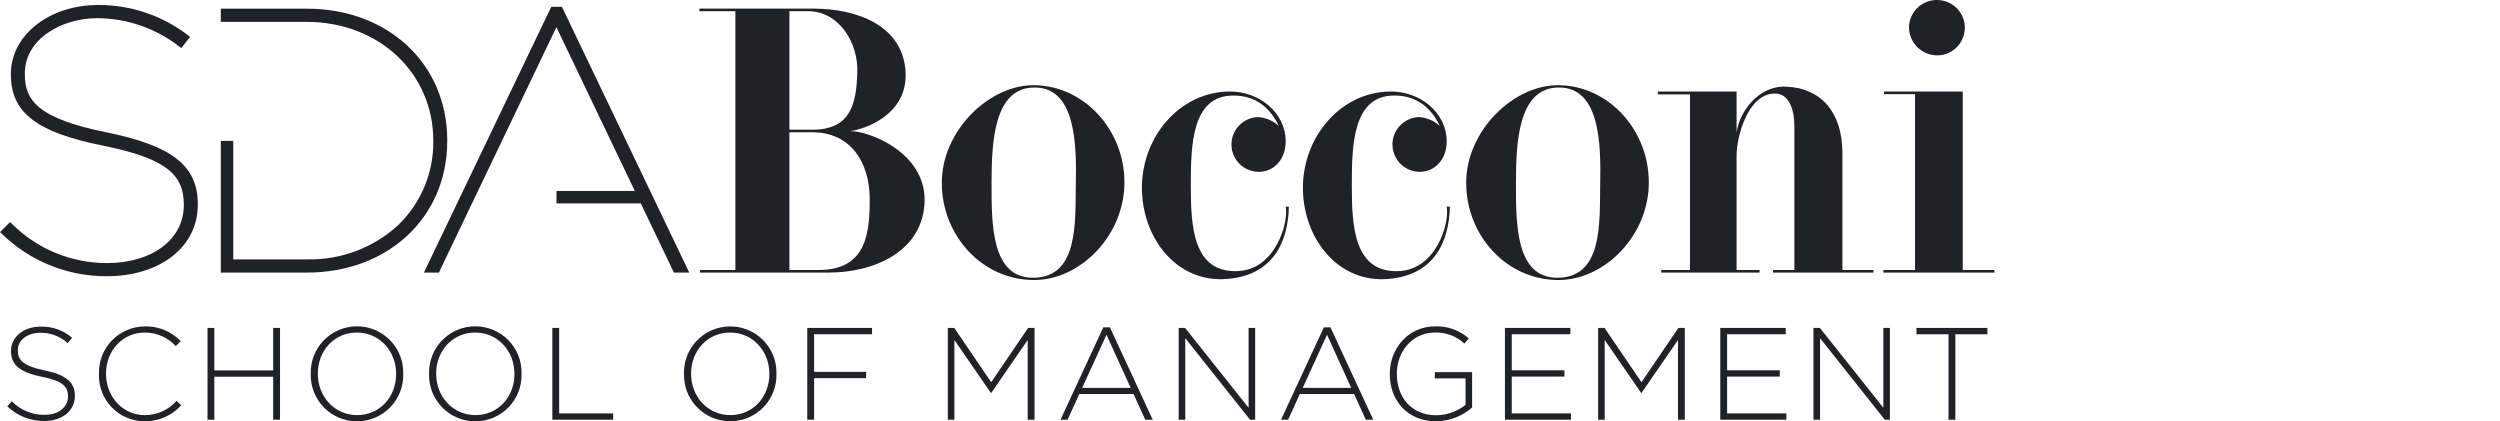 <?xml version="1.0" encoding="UTF-8"?> <svg xmlns="http://www.w3.org/2000/svg" width="178" height="30" viewBox="0 0 178 30" fill="none"><path d="M61.921 14.014C61.941 16.486 61.757 19.223 58.297 19.223H56.207V9.418H57.845C60.631 9.418 61.88 11.645 61.921 14.014ZM64.48 5.189C64.337 1.819 61.019 0.614 57.928 0.614H49.799V0.797H52.359V19.224H49.84V19.407H59.013C62.33 19.407 65.77 17.835 65.832 14.279C65.873 10.826 61.84 9.315 60.529 9.336C61.511 9.214 64.603 8.213 64.48 5.189ZM56.208 9.234V0.797H57.539C59.73 0.797 61.143 3.044 61.04 5.23C60.958 7.213 60.672 9.234 57.867 9.234H56.208Z" fill="#212225"></path><path d="M70.599 13.034C70.599 10.133 70.763 6.211 73.67 6.231C76.578 6.231 76.66 10.234 76.598 13.136C76.557 15.955 76.762 19.734 73.588 19.775C70.558 19.816 70.599 15.893 70.599 13.034ZM67.057 13.075C67.077 16.751 69.903 19.918 73.588 19.938C76.946 19.959 80.099 16.711 80.059 12.93C80.038 9.272 77.233 6.127 73.67 6.066C70.435 6.007 67.016 9.336 67.057 13.075Z" fill="#212225"></path><path d="M84.785 13.238C84.785 16.178 84.969 19.366 88.04 19.305C90.824 19.264 91.766 15.812 91.541 14.709H91.766C91.725 17.119 90.701 19.754 87.057 19.877C83.699 19.979 81.324 16.915 81.304 13.401C81.283 9.806 83.945 6.538 87.548 6.517C89.616 6.497 91.52 7.987 91.541 10.031C91.561 11.297 90.742 12.237 89.616 12.237C89.105 12.232 88.615 12.027 88.253 11.666C87.891 11.305 87.685 10.817 87.68 10.306C87.674 9.796 87.87 9.303 88.224 8.935C88.579 8.566 89.064 8.351 89.575 8.335C90.124 8.373 90.644 8.596 91.049 8.968C90.414 7.62 89.349 6.803 87.834 6.803C84.846 6.783 84.785 10.337 84.785 13.238Z" fill="#212225"></path><path d="M96.248 13.238C96.248 16.178 96.432 19.366 99.503 19.305C102.288 19.264 103.229 15.812 103.004 14.709H103.229C103.188 17.119 102.165 19.754 98.52 19.877C95.162 19.979 92.787 16.915 92.767 13.401C92.746 9.806 95.408 6.538 99.011 6.517C101.079 6.497 102.984 7.987 103.004 10.031C103.024 11.297 102.205 12.237 101.079 12.237C100.568 12.232 100.078 12.027 99.716 11.666C99.354 11.305 99.148 10.817 99.143 10.306C99.138 9.796 99.333 9.303 99.687 8.935C100.042 8.566 100.527 8.351 101.038 8.335C101.587 8.373 102.107 8.596 102.512 8.968C101.877 7.62 100.812 6.803 99.297 6.803C96.309 6.783 96.248 10.337 96.248 13.238Z" fill="#212225"></path><path d="M107.936 13.034C107.936 10.133 108.099 6.211 111.007 6.231C113.914 6.231 113.996 10.234 113.934 13.136C113.894 15.955 114.098 19.734 110.924 19.775C107.895 19.816 107.936 15.893 107.936 13.034ZM104.393 13.075C104.414 16.751 107.239 19.918 110.924 19.938C114.282 19.959 117.435 16.711 117.395 12.93C117.374 9.272 114.569 6.127 111.007 6.066C107.772 6.007 104.352 9.336 104.393 13.075Z" fill="#212225"></path><path d="M131.179 19.223H133.39V19.407H126.244V19.223H127.759V8.948C127.759 7.906 127.432 6.64 126.347 6.66C124.462 6.68 123.644 9.703 123.644 11.073V19.223H125.282V19.407H118.279V19.223H120.327V6.721H118.034V6.516H123.644V9.438C123.849 7.946 125.2 6.088 127.166 6.169C129.725 6.272 131.179 8.069 131.179 10.887V19.223Z" fill="#212225"></path><path d="M139.748 19.223H142V19.407H134.097V19.223H136.349V6.701H134.137V6.517H139.748V19.223ZM137.946 0C138.466 0.007 138.962 0.218 139.327 0.587C139.691 0.956 139.896 1.453 139.896 1.972C139.896 2.49 139.691 2.988 139.327 3.357C138.962 3.726 138.466 3.936 137.946 3.943C137.68 3.944 137.415 3.893 137.169 3.791C136.923 3.69 136.699 3.541 136.51 3.353C136.322 3.165 136.173 2.942 136.071 2.696C135.97 2.45 135.918 2.187 135.919 1.921C135.935 1.399 136.157 0.904 136.536 0.544C136.916 0.185 137.423 -0.011 137.946 0Z" fill="#212225"></path><path d="M7.548 9.415C2.714 8.434 1.768 7.159 1.768 5.287V5.235C1.768 2.768 4.392 1.294 6.928 1.294C9.037 1.306 11.082 2.011 12.749 3.3L12.912 3.424L13.535 2.625L13.369 2.498C11.536 1.097 9.289 0.343 6.981 0.355C3.501 0.355 0.774 2.51 0.774 5.261V5.313C0.774 7.998 2.584 9.409 7.229 10.347C11.609 11.235 13.088 12.297 13.088 14.553V14.606C13.088 17.033 10.847 18.73 7.64 18.73C6.383 18.734 5.137 18.491 3.975 18.015C2.812 17.538 1.755 16.838 0.864 15.953L0.717 15.811L0 16.526L0.155 16.672C2.146 18.599 4.812 19.674 7.586 19.669C11.41 19.669 14.083 17.576 14.083 14.579V14.527C14.083 11.802 12.25 10.369 7.548 9.415Z" fill="#212225"></path><path d="M21.849 0.618H15.721V1.557H21.823C26.969 1.557 30.85 5.192 30.85 10.012V10.065C30.861 11.174 30.646 12.275 30.217 13.299C29.788 14.323 29.154 15.25 28.355 16.022C26.594 17.643 24.271 18.52 21.875 18.467H16.607V10.032H15.721V19.407H21.849C27.639 19.407 31.844 15.467 31.844 10.04V9.987C31.844 4.557 27.64 0.618 21.849 0.618Z" fill="#212225"></path><path d="M49.075 19.407L40.066 0.604L40.009 0.486H39.248L30.183 19.407H31.248L39.615 1.935L45.199 13.595H39.621V14.48H45.623L47.983 19.407H49.075Z" fill="#212225"></path><path d="M0.521 28.931L0.839 28.567C1.142 28.881 1.508 29.129 1.911 29.296C2.315 29.463 2.75 29.545 3.187 29.537C4.169 29.537 4.842 28.986 4.842 28.238V28.219C4.842 27.529 4.477 27.128 2.992 26.829C1.419 26.514 0.783 25.982 0.783 24.993V24.974C0.783 24.004 1.671 23.257 2.888 23.257C3.709 23.23 4.511 23.513 5.132 24.05L4.824 24.433C4.291 23.947 3.592 23.683 2.871 23.696C1.908 23.696 1.271 24.246 1.271 24.927V24.945C1.271 25.636 1.627 26.056 3.179 26.373C4.695 26.681 5.331 27.222 5.331 28.174V28.193C5.331 29.247 4.424 29.975 3.161 29.975C2.177 29.988 1.228 29.613 0.521 28.931Z" fill="#212225"></path><path d="M7.045 26.635V26.617C7.032 26.179 7.107 25.743 7.266 25.335C7.424 24.926 7.663 24.554 7.968 24.239C8.273 23.924 8.638 23.674 9.042 23.502C9.446 23.33 9.88 23.24 10.319 23.238C10.792 23.229 11.262 23.317 11.7 23.497C12.137 23.677 12.533 23.945 12.863 24.284L12.517 24.638C12.235 24.335 11.894 24.093 11.514 23.927C11.134 23.762 10.724 23.677 10.309 23.677C8.738 23.677 7.55 24.956 7.55 26.598V26.617C7.55 28.268 8.756 29.557 10.319 29.557C10.745 29.557 11.167 29.466 11.556 29.291C11.944 29.115 12.291 28.859 12.573 28.54L12.9 28.857C12.572 29.22 12.171 29.509 11.723 29.705C11.275 29.901 10.79 30 10.3 29.995C9.863 29.995 9.43 29.908 9.028 29.738C8.625 29.567 8.261 29.318 7.958 29.005C7.654 28.691 7.416 28.32 7.26 27.913C7.103 27.505 7.03 27.071 7.045 26.635Z" fill="#212225"></path><path d="M14.774 23.349H15.26V26.373H19.451V23.349H19.938V29.883H19.451V26.822H15.26V29.883H14.774V23.349Z" fill="#212225"></path><path d="M22.125 26.635V26.617C22.112 26.178 22.187 25.741 22.346 25.332C22.505 24.922 22.744 24.549 23.05 24.234C23.356 23.918 23.723 23.667 24.127 23.495C24.532 23.323 24.968 23.234 25.407 23.233C25.847 23.232 26.283 23.318 26.689 23.488C27.095 23.657 27.462 23.906 27.77 24.22C28.078 24.533 28.32 24.905 28.481 25.314C28.643 25.722 28.72 26.158 28.71 26.597V26.616C28.723 27.055 28.648 27.492 28.489 27.901C28.33 28.31 28.09 28.683 27.784 28.999C27.478 29.314 27.112 29.565 26.707 29.737C26.302 29.909 25.867 29.998 25.427 29.999C24.987 30 24.551 29.914 24.145 29.744C23.74 29.575 23.372 29.326 23.064 29.012C22.756 28.698 22.515 28.326 22.354 27.918C22.192 27.51 22.114 27.074 22.125 26.635ZM28.205 26.635V26.617C28.205 25.002 27.026 23.677 25.408 23.677C23.79 23.677 22.63 24.984 22.63 26.597V26.616C22.63 28.23 23.808 29.556 25.427 29.556C27.045 29.556 28.205 28.25 28.205 26.635Z" fill="#212225"></path><path d="M30.549 26.635V26.617C30.537 26.178 30.612 25.741 30.771 25.332C30.93 24.922 31.169 24.549 31.475 24.234C31.781 23.918 32.147 23.667 32.552 23.495C32.957 23.324 33.392 23.234 33.832 23.233C34.272 23.232 34.708 23.319 35.114 23.488C35.52 23.658 35.887 23.907 36.195 24.22C36.503 24.534 36.745 24.906 36.906 25.314C37.067 25.723 37.145 26.159 37.134 26.598V26.617C37.147 27.055 37.072 27.492 36.913 27.902C36.754 28.311 36.515 28.684 36.209 29C35.903 29.315 35.536 29.566 35.132 29.738C34.727 29.91 34.291 29.999 33.851 30C33.411 30.001 32.976 29.915 32.57 29.745C32.164 29.575 31.796 29.326 31.489 29.013C31.181 28.699 30.939 28.327 30.778 27.919C30.617 27.51 30.539 27.074 30.549 26.635ZM36.629 26.635V26.617C36.629 25.002 35.451 23.677 33.833 23.677C32.214 23.677 31.055 24.984 31.055 26.597V26.616C31.055 28.23 32.233 29.556 33.851 29.556C35.47 29.556 36.629 28.25 36.629 26.635Z" fill="#212225"></path><path d="M39.327 23.349H39.813V29.435H43.657V29.882H39.327V23.349Z" fill="#212225"></path><path d="M48.699 26.635V26.617C48.687 26.178 48.763 25.742 48.922 25.334C49.082 24.925 49.321 24.553 49.627 24.238C49.933 23.923 50.299 23.673 50.703 23.501C51.108 23.33 51.543 23.241 51.982 23.24C52.421 23.238 52.857 23.325 53.262 23.494C53.667 23.663 54.035 23.912 54.343 24.224C54.65 24.537 54.892 24.909 55.054 25.316C55.215 25.724 55.294 26.16 55.284 26.598V26.617C55.296 27.055 55.221 27.491 55.061 27.9C54.902 28.308 54.662 28.681 54.356 28.995C54.05 29.31 53.684 29.56 53.28 29.732C52.875 29.903 52.441 29.992 52.001 29.993C51.562 29.995 51.127 29.908 50.721 29.739C50.316 29.57 49.949 29.322 49.641 29.009C49.333 28.696 49.091 28.324 48.929 27.917C48.768 27.509 48.69 27.073 48.699 26.635ZM54.779 26.635V26.617C54.779 25.002 53.6 23.677 51.982 23.677C50.364 23.677 49.205 24.984 49.205 26.597V26.616C49.205 28.23 50.384 29.556 52.002 29.556C53.62 29.556 54.779 28.25 54.779 26.635Z" fill="#212225"></path><path d="M57.477 23.349H62.089V23.798H57.963V26.476H61.667V26.924H57.963V29.882H57.477V23.349Z" fill="#212225"></path><path d="M67.485 23.349H67.944L70.572 27.212L73.201 23.349H73.659V29.883H73.172V24.208L70.582 27.968H70.544L67.953 24.208V29.883H67.485V23.349Z" fill="#212225"></path><path d="M78.557 23.304H79.025L82.074 29.883H81.541L80.708 28.054H76.845L76.013 29.883H75.508L78.557 23.304ZM80.503 27.615L78.782 23.836L77.051 27.615H80.503Z" fill="#212225"></path><path d="M83.923 23.349H84.381L88.899 29.033V23.349H89.367V29.883H89.002L84.391 24.078V29.883H83.923V23.349Z" fill="#212225"></path><path d="M94.259 23.304H94.727L97.776 29.883H97.245L96.412 28.054H92.547L91.715 29.883H91.21L94.259 23.304ZM96.205 27.615L94.484 23.836L92.753 27.615H96.205Z" fill="#212225"></path><path d="M98.951 26.635V26.617C98.951 24.853 100.232 23.238 102.187 23.238C103.066 23.208 103.923 23.515 104.581 24.097L104.263 24.461C103.693 23.933 102.937 23.651 102.159 23.677C100.569 23.677 99.456 25.021 99.456 26.598V26.617C99.456 28.306 100.513 29.566 102.262 29.566C103.022 29.559 103.757 29.296 104.348 28.819V26.943H102.159V26.495H104.815V29.014C104.104 29.639 103.191 29.987 102.243 29.994C100.176 29.995 98.951 28.474 98.951 26.635Z" fill="#212225"></path><path d="M107.151 23.349H111.808V23.798H107.637V26.365H111.388V26.812H107.637V29.435H111.856V29.882H107.151V23.349Z" fill="#212225"></path><path d="M113.786 23.349H114.244L116.872 27.212L119.5 23.349H119.959V29.883H119.473V24.208L116.882 27.968H116.844L114.254 24.208V29.883H113.786L113.786 23.349Z" fill="#212225"></path><path d="M122.484 23.349H127.143V23.798H122.971V26.365H126.721V26.812H122.971V29.435H127.19V29.882H122.484V23.349Z" fill="#212225"></path><path d="M129.119 23.349H129.577L134.095 29.033V23.349H134.563V29.883H134.198L129.587 24.078V29.883H129.119V23.349Z" fill="#212225"></path><path d="M138.734 23.799H136.452V23.349H141.503V23.798H139.22V29.883H138.733L138.734 23.799Z" fill="#212225"></path></svg> 